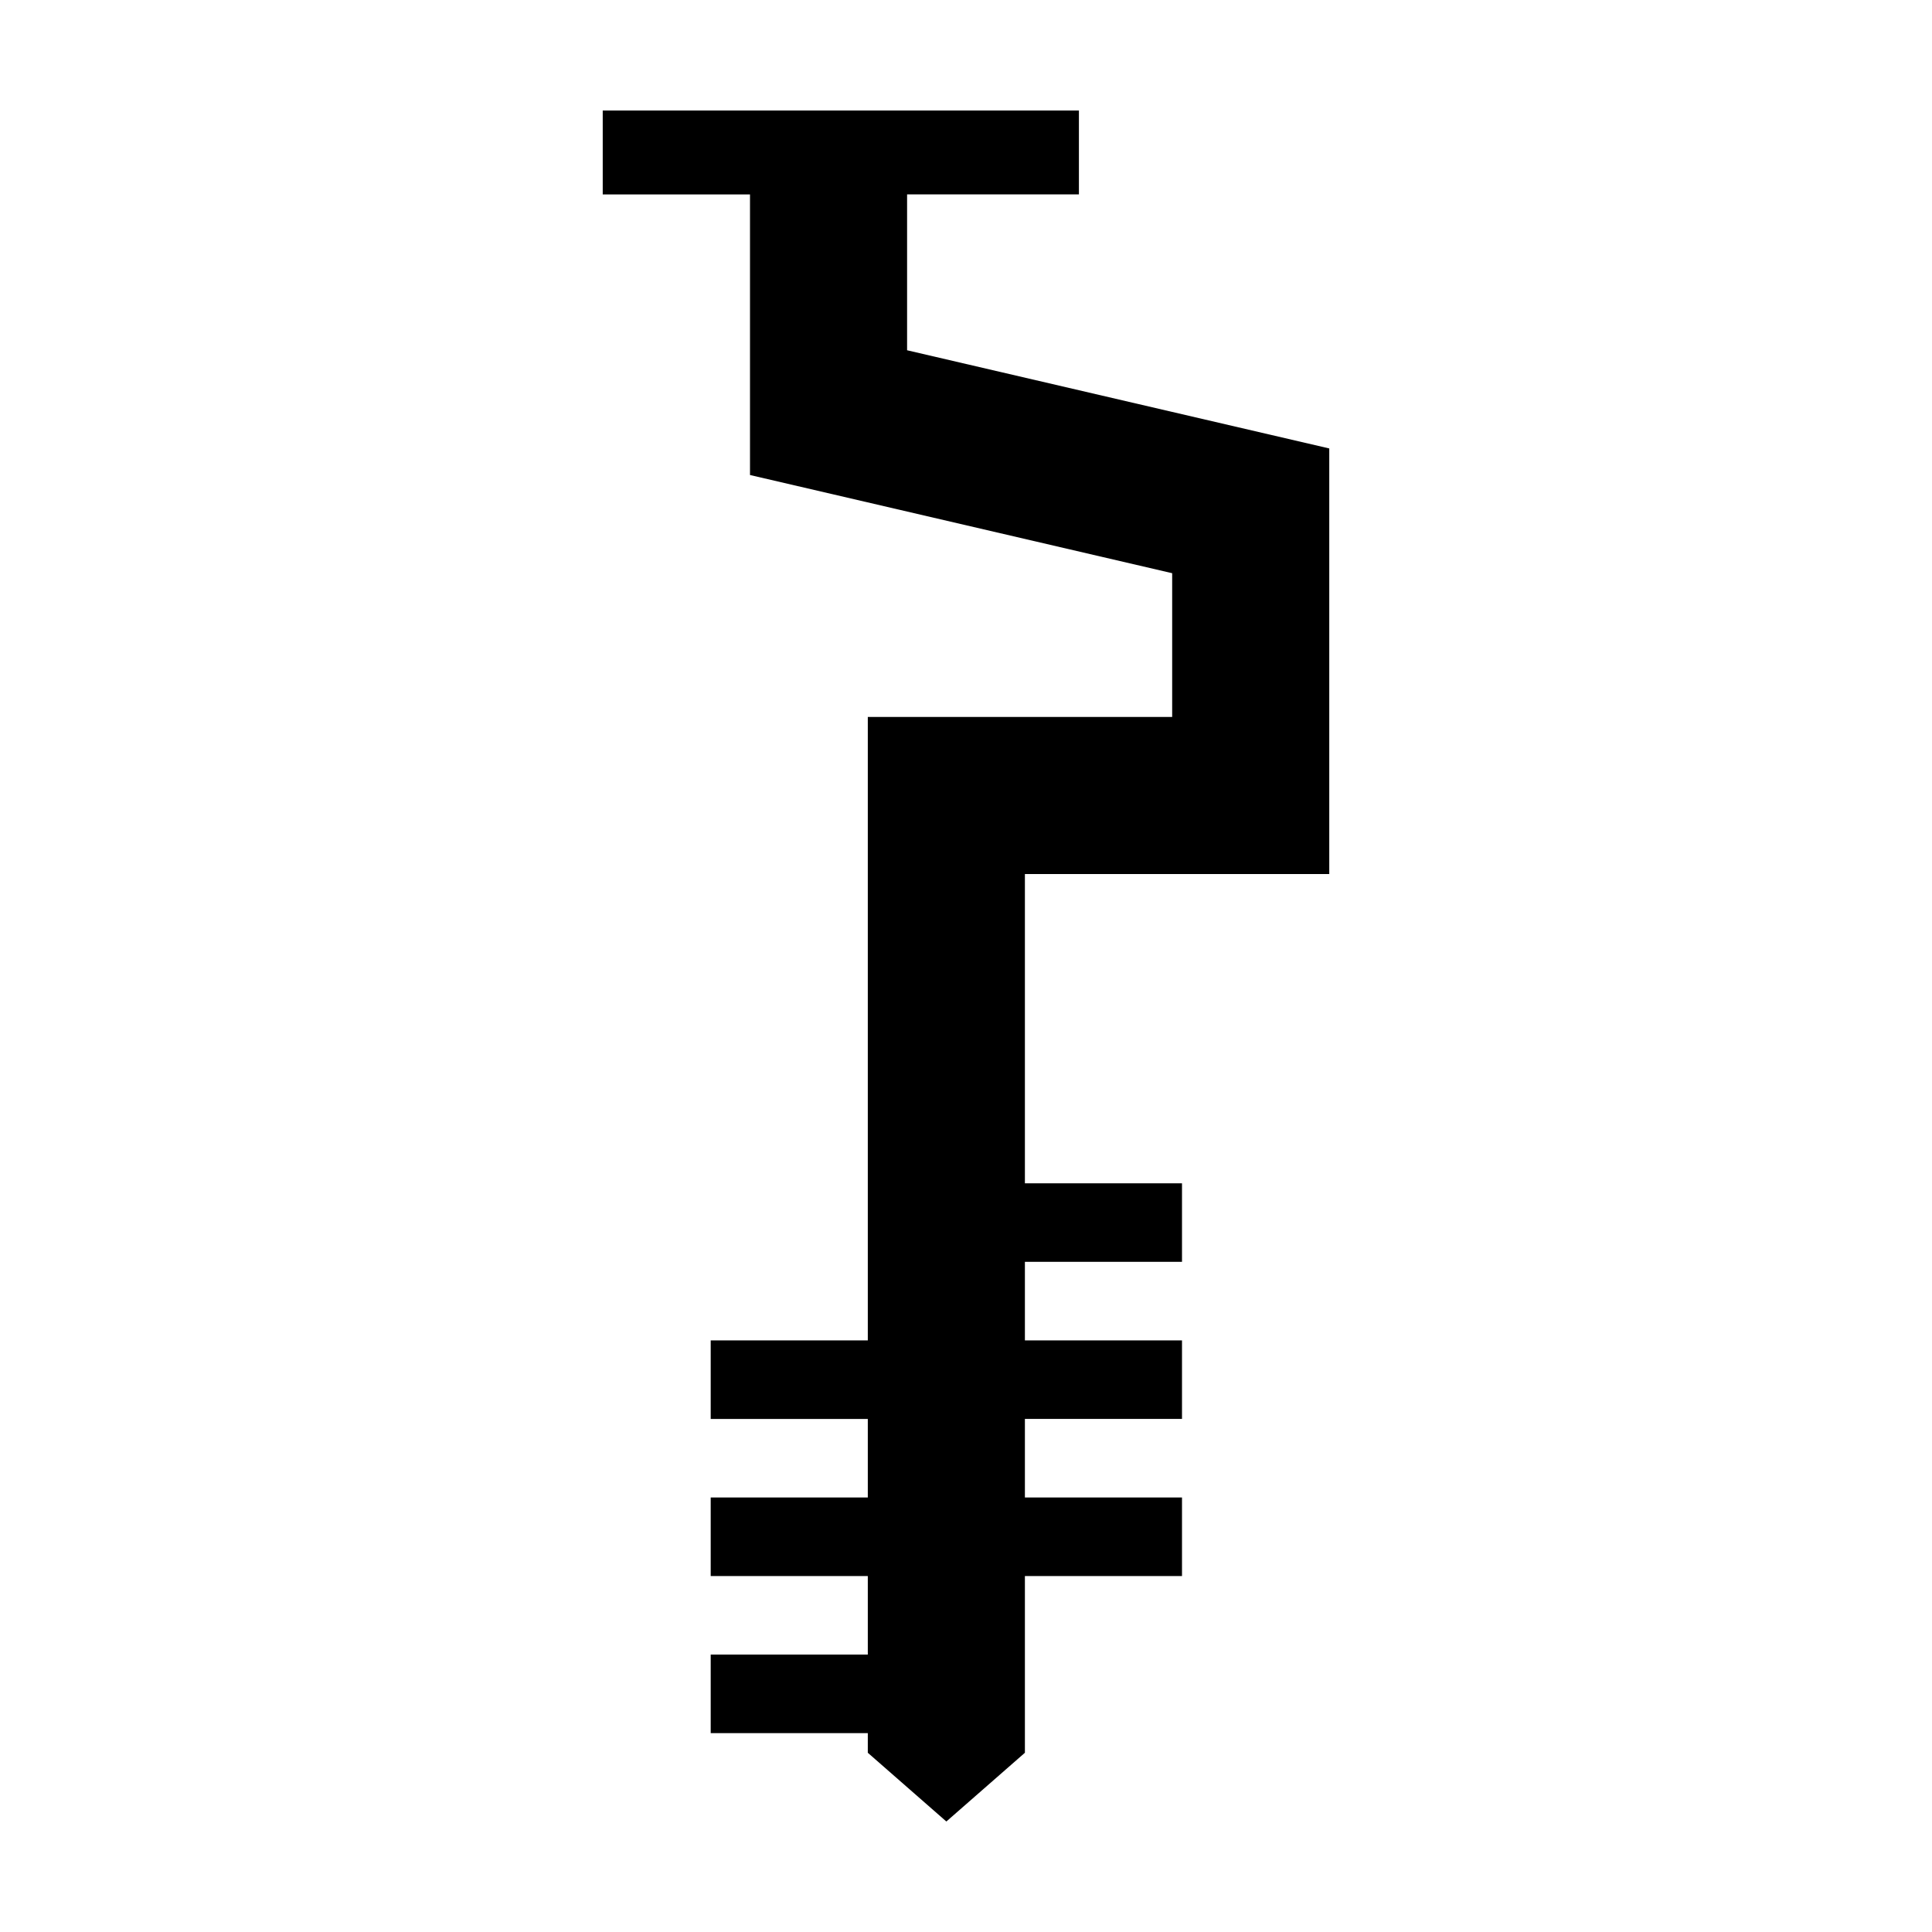 <?xml version="1.0" encoding="UTF-8"?>
<!-- Uploaded to: ICON Repo, www.svgrepo.com, Generator: ICON Repo Mixer Tools -->
<svg fill="#000000" width="800px" height="800px" version="1.1" viewBox="144 144 512 512" xmlns="http://www.w3.org/2000/svg">
 <path d="m303.73 173.29v22.238h39.027v74.355l111.88 26.02v38.094h-80.66v165.22h-41.633v20.816h41.633v20.816h-41.633v20.816h41.633v20.816h-41.633v20.816h41.633v5.203l20.816 18.215 20.816-18.215v-46.836h41.633v-20.816h-41.633v-20.816h41.633v-20.816h-41.633v-20.816h41.633v-20.816h-41.633v-81.961h80.66v-112.78l-111.88-26.02v-41.305h45.535v-22.238z" fill-rule="evenodd"/>
</svg>